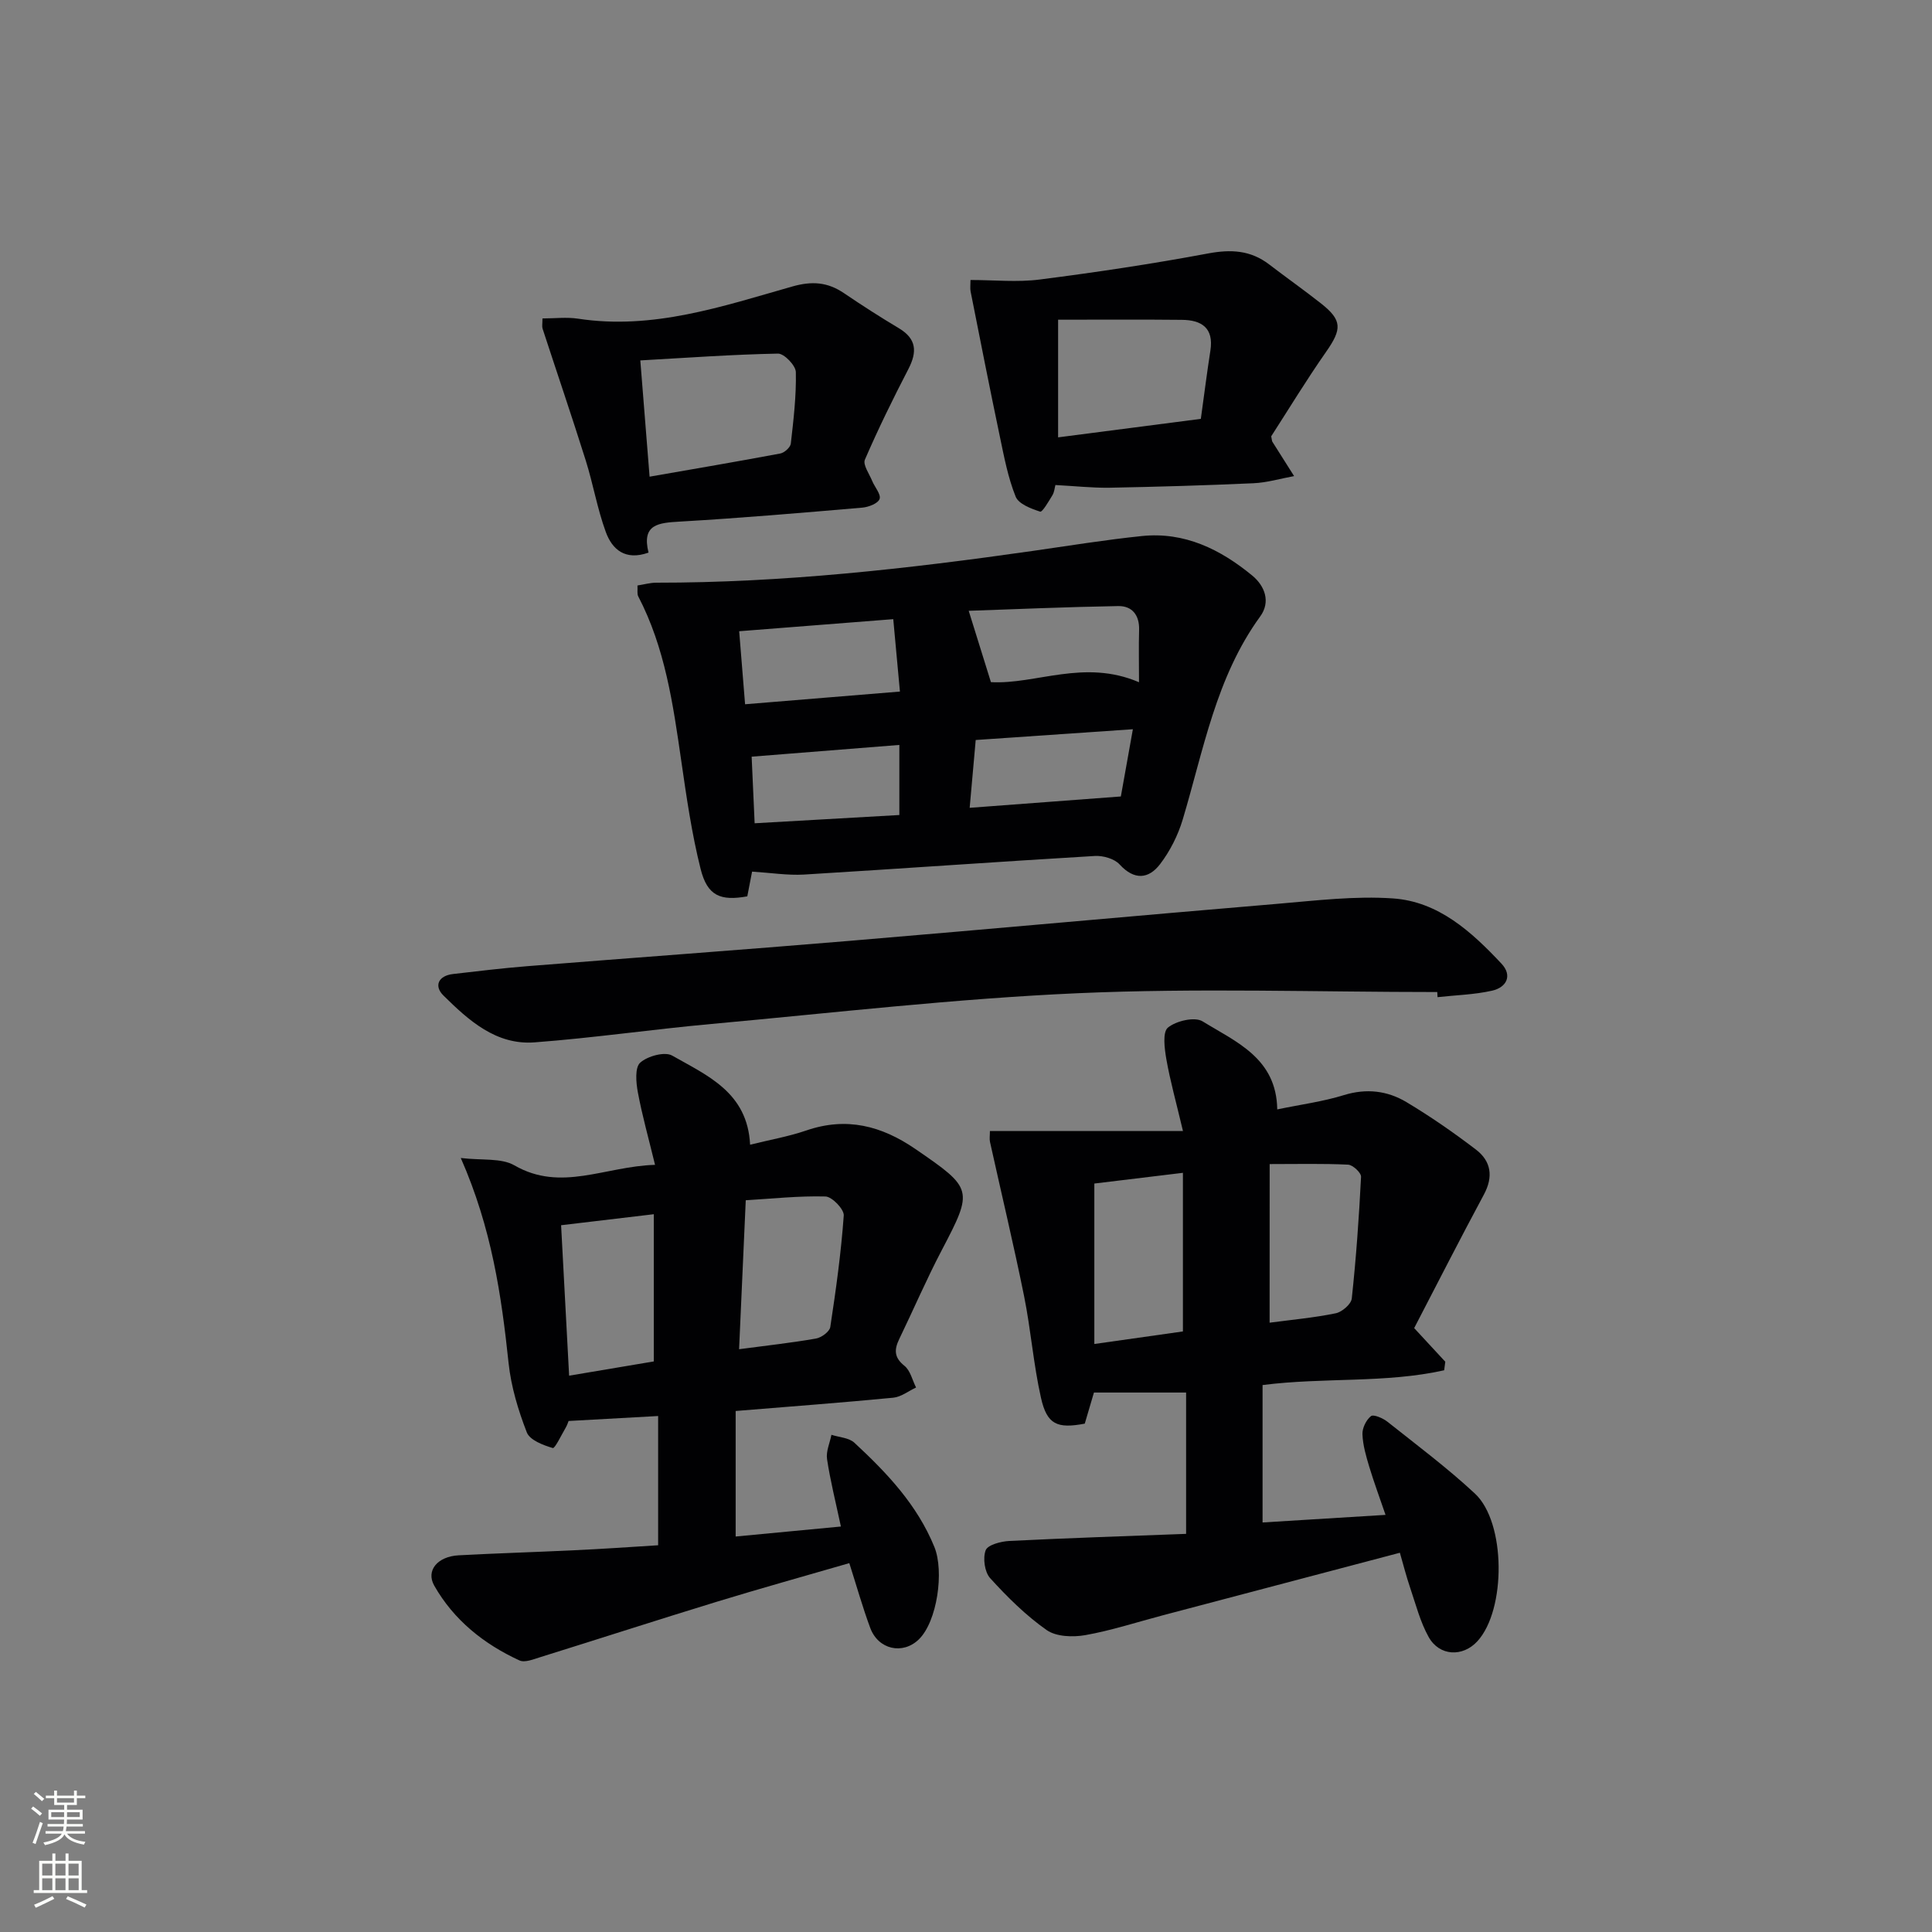 <svg enable-background="new 0 0 400 400" viewBox="0 0 400 400" xmlns="http://www.w3.org/2000/svg"><rect x="0" y="0" width="400" height="400" fill="#808080" stroke="none"/><g fill="#010103"><path d="m292.79 274.97c2.68 2.89 4.56 4.92 6.44 6.96-.08.59-.15 1.18-.23 1.77-12.19 2.72-24.89 1.43-37.6 3.06v28.45c8.32-.51 16.55-1.02 25.46-1.57-1.21-3.55-2.39-6.72-3.37-9.96-.66-2.2-1.33-4.48-1.41-6.75-.05-1.27.78-2.96 1.77-3.74.53-.41 2.48.43 3.41 1.17 6.12 4.86 12.4 9.56 18.11 14.87 6.44 6 6.46 24.05.52 30.56-3.03 3.32-7.87 3.13-10.1-.86-1.75-3.13-2.66-6.75-3.83-10.19-.79-2.33-1.4-4.72-2.13-7.26-16.66 4.4-32.96 8.7-49.26 13-5.29 1.4-10.52 3.11-15.89 4.06-2.57.45-6.02.33-7.99-1.06-4.3-3.02-8.14-6.83-11.69-10.74-1.15-1.27-1.54-4.14-.93-5.77.42-1.12 3.14-1.84 4.88-1.93 12.22-.61 24.46-1.01 36.62-1.47 0-10.41 0-19.68 0-29.26-6.49 0-12.57 0-19.08 0-.63 2.14-1.26 4.29-1.9 6.44-5.71 1.08-7.82.2-9.07-5.36-1.56-6.93-2.09-14.09-3.5-21.07-2.16-10.67-4.7-21.26-7.05-31.89-.14-.62-.02-1.29-.02-2.27h39.97c-1.43-6.04-2.66-10.41-3.44-14.87-.38-2.19-.82-5.6.33-6.54 1.7-1.39 5.54-2.29 7.17-1.29 6.91 4.26 15.3 7.6 15.46 18.23 4.84-1.01 9.44-1.61 13.8-2.96 4.67-1.44 9-.91 12.95 1.45 4.98 2.98 9.78 6.31 14.39 9.83 3.14 2.4 3.64 5.6 1.64 9.32-4.95 9.2-9.68 18.5-14.43 27.64zm-47.88-32.15c-6.69.81-12.67 1.54-18.34 2.22v33.22c6.63-.94 12.63-1.79 18.34-2.6 0-11.08 0-21.63 0-32.84zm17.95 31.03c4.55-.61 9.17-1.02 13.69-1.95 1.31-.27 3.19-1.89 3.32-3.05.9-8.38 1.5-16.79 1.92-25.21.04-.83-1.7-2.46-2.68-2.51-5.19-.25-10.4-.12-16.24-.12-.01 11.38-.01 21.93-.01 32.84z"/><path d="m136.26 319.93c0-9.27 0-17.85 0-26.76-6.28.35-12.22.68-18.54 1.03-.1.24-.28.84-.59 1.37-.89 1.51-2.24 4.36-2.68 4.23-2-.59-4.76-1.64-5.38-3.24-1.78-4.58-3.25-9.45-3.77-14.33-1.49-14.05-3.49-27.92-9.9-42.48 4.38.53 8.37-.05 11.11 1.53 9.67 5.57 18.71.19 29.11-.11-1.34-5.52-2.67-10.23-3.56-15.02-.38-2.03-.64-5.13.49-6.14 1.52-1.36 5.09-2.34 6.62-1.46 7.24 4.13 15.6 7.59 16.13 18.45 4.09-1.02 7.97-1.69 11.64-2.95 8.31-2.85 15.55-.99 22.6 3.85 11.9 8.17 12.01 8.41 5.45 20.92-3.16 6.02-5.85 12.29-8.81 18.41-1.06 2.19-1.09 3.82 1.08 5.55 1.22.98 1.63 2.96 2.4 4.49-1.57.73-3.09 1.95-4.72 2.11-10.57 1.02-21.16 1.81-32.63 2.75v25.99c6.88-.65 14.18-1.35 21.79-2.07-1.11-5.2-2.21-9.55-2.87-13.96-.24-1.6.58-3.35.91-5.03 1.61.52 3.62.6 4.75 1.64 6.73 6.24 13 12.84 16.57 21.6 2.04 5.03.59 15.41-3.23 19.12-3.33 3.23-8.41 2.12-10.07-2.41-1.6-4.33-2.85-8.79-4.32-13.38-9.38 2.72-18.43 5.24-27.42 7.99-12.22 3.74-24.37 7.68-36.57 11.48-1.39.43-3.19 1.18-4.29.68-7.38-3.39-13.6-8.36-17.65-15.48-1.79-3.15.7-6.06 5.05-6.29 7.97-.43 15.96-.66 23.93-1.05 5.62-.25 11.25-.65 17.37-1.03zm16.76-40.59c5.8-.77 10.9-1.33 15.93-2.21 1.13-.2 2.8-1.43 2.95-2.38 1.17-7.67 2.24-15.37 2.79-23.1.09-1.28-2.42-3.89-3.78-3.93-5.54-.15-11.1.46-16.51.78-.46 10.33-.9 20.1-1.38 30.84zm-17.66-27.95c-6.79.81-12.94 1.54-19.19 2.28.56 10.56 1.1 20.72 1.66 31.15 6.45-1.08 12.24-2.06 17.53-2.95 0-10.54 0-20.41 0-30.48z"/><path d="m155.71 180.46c-.26 1.34-.63 3.23-.99 5.12-5.57 1-8.26-.1-9.66-5.65-1.85-7.36-2.93-14.93-4.02-22.46-1.69-11.68-3.34-23.34-8.9-34-.27-.52-.1-1.27-.16-2.25 1.39-.22 2.64-.58 3.9-.58 26.15.02 52.05-2.88 77.88-6.57 7.55-1.08 15.08-2.31 22.67-3.09 8.82-.91 16.25 2.76 22.83 8.18 2.61 2.15 3.86 5.44 1.65 8.47-9.16 12.6-11.72 27.63-16.04 42.04-.98 3.27-2.62 6.53-4.68 9.23-2.37 3.1-5.34 3.4-8.39.07-1.09-1.19-3.42-1.85-5.13-1.75-20.08 1.19-40.14 2.63-60.22 3.85-3.37.19-6.78-.36-10.74-.61zm30.61-37.28c-.51-5.49-.93-10.15-1.38-14.99-11 .86-21.16 1.66-31.9 2.5.41 5.06.8 9.9 1.22 15.12 10.81-.89 21.11-1.73 32.06-2.63zm49.5-1.93c0-4.05-.08-7.44.02-10.82.09-3.06-1.43-4.99-4.31-4.95-10.65.18-21.3.65-30.97.98 1.61 5.16 3.07 9.84 4.6 14.77 9.31.52 19.28-4.86 30.66.02zm-1.27 9.73c-11.38.78-21.88 1.5-32.54 2.23-.44 4.9-.83 9.3-1.25 14.04 10.52-.79 20.5-1.54 31.3-2.35.65-3.65 1.49-8.31 2.49-13.92zm-78.31 19.47c10.32-.59 20.14-1.15 29.96-1.71 0-5.28 0-9.82 0-14.51-10.53.84-20.67 1.64-30.58 2.43.2 4.42.4 8.85.62 13.79z"/><path d="m297.57 205.39c-24.78 0-49.61-.85-74.34.24-25.35 1.12-50.63 4.06-75.92 6.37-12.23 1.11-24.4 2.89-36.64 3.81-7.96.6-13.65-4.55-18.87-9.71-1.97-1.94-1.09-4.08 1.99-4.44 5.11-.59 10.22-1.21 15.35-1.62 22.18-1.77 44.38-3.37 66.56-5.23 29.62-2.48 59.22-5.2 88.85-7.69 7.94-.67 15.97-1.66 23.87-1.11 9.4.65 16.26 6.91 22.44 13.5 2.33 2.48 1.04 4.93-1.94 5.6-3.68.83-7.52.92-11.29 1.34-.03-.36-.04-.71-.06-1.06z"/><path d="m218.51 100.42c-.16.59-.22 1.45-.61 2.1-.77 1.27-2.1 3.56-2.54 3.41-1.89-.61-4.47-1.58-5.08-3.11-1.59-3.95-2.39-8.23-3.27-12.43-2.1-10-4.07-20.03-6.06-30.06-.12-.62-.02-1.28-.02-2.36 4.9 0 9.69.5 14.35-.1 11.64-1.49 23.27-3.23 34.81-5.39 4.75-.89 8.82-.69 12.68 2.27 3.56 2.73 7.23 5.31 10.75 8.09 4.39 3.47 4.33 5.29 1.03 10.01-4.07 5.82-7.76 11.9-11.36 17.48.16.8.15.98.23 1.11 1.5 2.38 3 4.75 4.51 7.13-2.81.51-5.6 1.36-8.43 1.48-9.95.45-19.91.74-29.87.93-3.61.04-7.22-.36-11.12-.56zm.56-34.23v24.36c9.84-1.27 19.58-2.54 29.55-3.83.7-5.03 1.27-9.6 1.98-14.14.73-4.7-1.84-6.33-5.92-6.36-8.39-.09-16.79-.03-25.61-.03z"/><path d="m112.31 65.93c2.53 0 5.01-.31 7.38.05 15.48 2.37 29.87-2.55 44.33-6.66 4.11-1.17 7.34-.92 10.74 1.39 3.71 2.52 7.5 4.95 11.35 7.25 3.67 2.2 3.8 4.88 1.97 8.43-3.19 6.16-6.26 12.41-9.01 18.77-.46 1.06.9 2.93 1.5 4.4.53 1.29 1.87 2.79 1.54 3.74-.32.93-2.28 1.69-3.58 1.8-12.58 1.08-25.16 2.16-37.76 2.89-4.38.26-7.97.49-6.5 6.42-4.8 1.72-7.52-.63-8.85-4.28-1.76-4.81-2.62-9.94-4.16-14.83-2.87-9.12-5.96-18.18-8.93-27.27-.14-.43-.02-.94-.02-2.1zm22.18 32.76c9.24-1.61 18.17-3.13 27.07-4.8.85-.16 2.08-1.27 2.17-2.05.56-4.92 1.15-9.88 1.04-14.81-.03-1.36-2.42-3.85-3.7-3.82-9.4.18-18.78.86-28.5 1.41.66 8.16 1.27 15.85 1.92 24.07z"/></g><path d="m6.44 374.46.42-.45c.65.47 1.27.95 1.85 1.44l-.45.49c-.65-.56-1.25-1.06-1.82-1.48m.93 7.33-.63-.26c.55-1.36 1.05-2.8 1.53-4.33.19.1.38.19.59.27-.47 1.29-.96 2.73-1.49 4.32m-.38-10.38.44-.42c.43.34 1.01.82 1.74 1.44l-.49.49c-.53-.51-1.09-1.01-1.69-1.51m2.5.35h1.72v-1.04h.59v1.04h3.52v-1.04h.59v1.04h1.75v.53h-1.75v1.42h-2.03v.97h3.22v2.03h-3.24c0 .35-.01.66-.03.93h3.32v.53h-3.37c-.03.27-.08.58-.15.94h3.96v.53h-3.71c.67.92 1.93 1.48 3.79 1.68-.13.24-.23.44-.29.59-2.13-.38-3.48-1.08-4.04-2.12-.43.97-1.77 1.72-4.03 2.23-.09-.19-.2-.37-.33-.55 2.1-.42 3.37-1.03 3.81-1.83h-3.36v-.53h3.58c.08-.29.13-.61.16-.94h-3.33v-.53h3.39c.02-.27.04-.58.04-.93h-3.23v-2.03h3.25v-.97h-2.07v-1.42h-1.73zm1.12 3.44v1h2.65c.01-.3.02-.44.01-.4v-.25-.35zm1.19-2h3.52v-.91h-3.52zm4.71 2h-2.63v.59c0 .15-.01.28-.01.4h2.64z" fill="#fbfcfa"/><path d="m13.56 383.74h.63v1.52h2.72v6.07h1.13v.6h-11.06v-.6h1.13v-6.07h2.73v-1.52h.63v1.52h2.1v-1.52zm-2.69 8.83.38.56c-1.24.63-2.53 1.25-3.85 1.85-.1-.21-.21-.42-.34-.63 1.37-.55 2.63-1.15 3.81-1.78m-2.13-4.27h2.1v-2.45h-2.1zm0 3.04h2.1v-2.46h-2.1zm2.72-3.04h2.1v-2.45h-2.1zm0 3.04h2.1v-2.46h-2.1zm6.07 3.6c-1.41-.71-2.7-1.3-3.86-1.78l.35-.56c1.45.62 2.75 1.19 3.88 1.72zm-1.25-9.09h-2.1v2.45h2.1zm-2.09 5.49h2.1v-2.46h-2.1z" fill="#fbfcfa"/></svg>